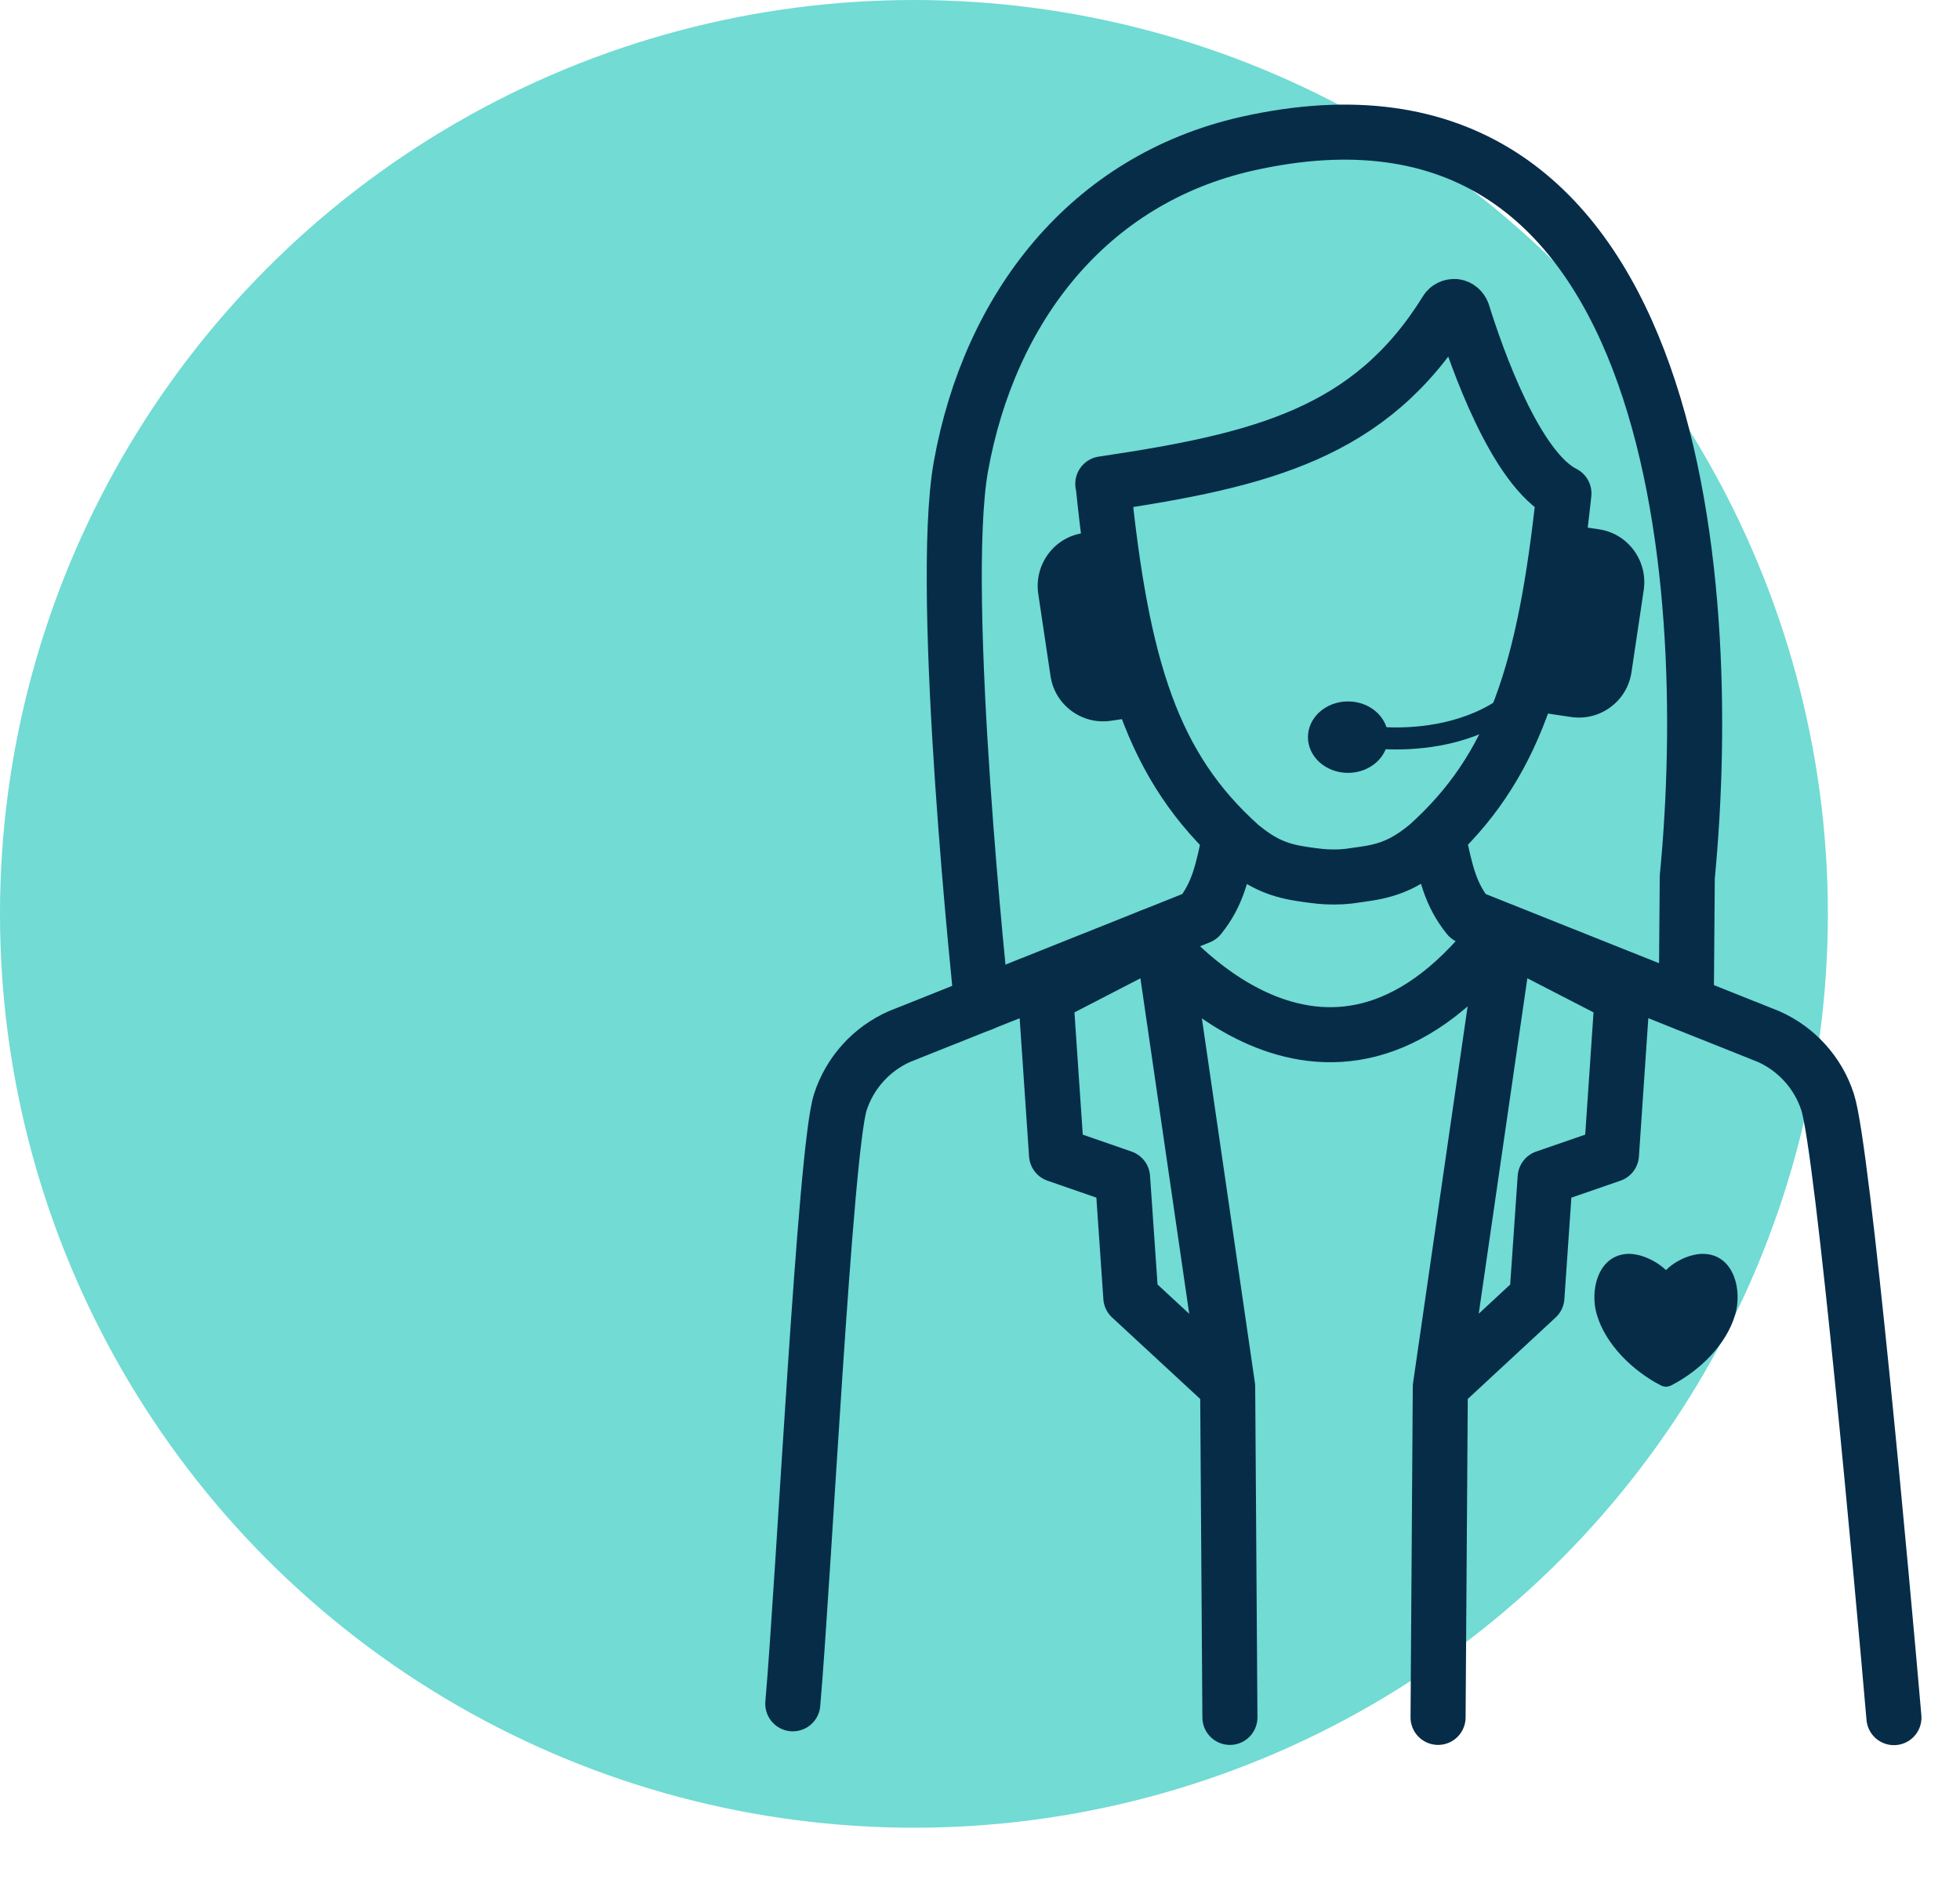 <?xml version="1.0" encoding="UTF-8"?>
<svg width="89px" height="86px" viewBox="0 0 89 86" version="1.1" xmlns="http://www.w3.org/2000/svg" xmlns:xlink="http://www.w3.org/1999/xlink">
    <title>Icon/Goals</title>
    <g id="Symbols" stroke="none" stroke-width="1" fill="none" fill-rule="evenodd">
        <g id="Why-Is-MVJ" transform="translate(-336, -437)">
            <g id="PSP_Parent_Icons_00n" transform="translate(336, 437)">
                <circle id="Oval" fill="#71DBD4" fill-rule="nonzero" cx="41.5" cy="41.5" r="41.5"></circle>
                <g id="Group" transform="translate(36, 6)">
                    <g id="Path">
                        <g transform="translate(0, 7.918)" stroke="#062C48" stroke-linecap="round" stroke-linejoin="round" stroke-width="2.5">
                            <path d="M19.848,24.069 C19.507,25.691 19.302,26.684 18.473,27.713 L4.851,33.15 C3.579,33.709 2.59,34.795 2.159,36.131 C1.466,38.256 0.511,57.537 0,63.454"></path>
                            <path d="M29.3,24.069 C29.641,25.691 29.845,26.684 30.675,27.713 L44.297,33.15 C45.569,33.709 46.558,34.795 46.989,36.131 C47.682,38.256 49.489,58.154 50,64.082"></path>
                            <path d="M14.076,8.054 C21.302,6.98 26.233,5.758 29.675,0.195 C29.755,0.058 29.914,-0.01 30.073,0.001 C30.232,0.024 30.357,0.138 30.414,0.287 C31.061,2.366 32.833,7.403 35.015,8.488 L35.015,8.488 C34.151,16.587 32.743,20.962 28.823,24.48 C27.914,25.222 27.198,25.577 26.096,25.748 C26.096,25.748 26.005,25.759 25.869,25.782 C25.619,25.816 25.415,25.851 25.222,25.873 C25.017,25.896 24.824,25.908 24.574,25.908 C24.074,25.908 23.779,25.862 23.279,25.794 C23.142,25.771 23.052,25.759 23.052,25.759 C21.95,25.588 21.234,25.234 20.325,24.491 C16.337,20.916 14.94,16.438 14.088,8.054 L14.088,8.054 L14.076,8.054 Z"></path>
                            <path d="M16.394,28.638 C16.394,28.638 16.349,28.626 16.258,28.604"></path>
                            <path d="M16.394,28.638 C16.394,28.638 24.085,38.61 31.89,28.638"></path>
                            <polyline points="29.3 64.071 29.402 49.061 32.368 28.592 37.662 31.322 37.173 38.518 34.163 39.558 33.788 44.995 29.402 49.061"></polyline>
                            <polyline points="19.848 64.071 19.746 49.061 16.769 28.592 11.486 31.322 11.975 38.518 14.974 39.558 15.349 44.995 19.746 49.061"></polyline>
                        </g>
                        <path d="M39.65,51.679 C39.196,51.245 38.434,50.88 37.81,50.948 C36.537,51.085 36.196,52.627 36.503,53.678 C36.901,55.06 38.15,56.26 39.411,56.911 C39.559,56.991 39.741,56.991 39.889,56.911 C41.161,56.26 42.399,55.072 42.797,53.678 C43.104,52.616 42.763,51.085 41.491,50.948 C40.866,50.88 40.082,51.234 39.65,51.679 L39.65,51.679 Z" fill="#062C48" fill-rule="nonzero"></path>
                        <path d="M8.578,39.583 C8.578,39.583 6.589,20.987 7.635,15.172 C8.93,7.988 13.406,2.162 20.62,0.529 C40.036,-3.846 41.956,19.97 40.616,33.826 L40.57,39.571" stroke="#062C48" stroke-width="2.5" stroke-linecap="round" stroke-linejoin="round"></path>
                    </g>
                    <ellipse id="Oval" fill="#062C48" fill-rule="nonzero" cx="25.21" cy="27.475" rx="1.818" ry="1.622"></ellipse>
                    <path d="M26.358,27.475 C26.358,27.475 33.197,28.457 35.015,22.392" id="Path" stroke="#062C48"></path>
                    <path d="M34.117,26.378 L35.344,26.561 C36.662,26.755 37.889,25.841 38.082,24.528 L38.639,20.792 C38.832,19.467 37.923,18.234 36.617,18.039 L35.39,17.857 L34.117,26.378 L34.117,26.378 Z" id="Path" fill="#062C48" fill-rule="nonzero"></path>
                    <path d="M15.667,26.549 L14.44,26.732 C13.122,26.926 11.895,26.012 11.702,24.699 L11.145,20.964 C10.952,19.639 11.861,18.405 13.167,18.211 L14.394,18.028 L15.667,26.549 L15.667,26.549 Z" id="Path" fill="#062C48" fill-rule="nonzero"></path>
                </g>
            </g>
        </g>
    </g>
</svg>